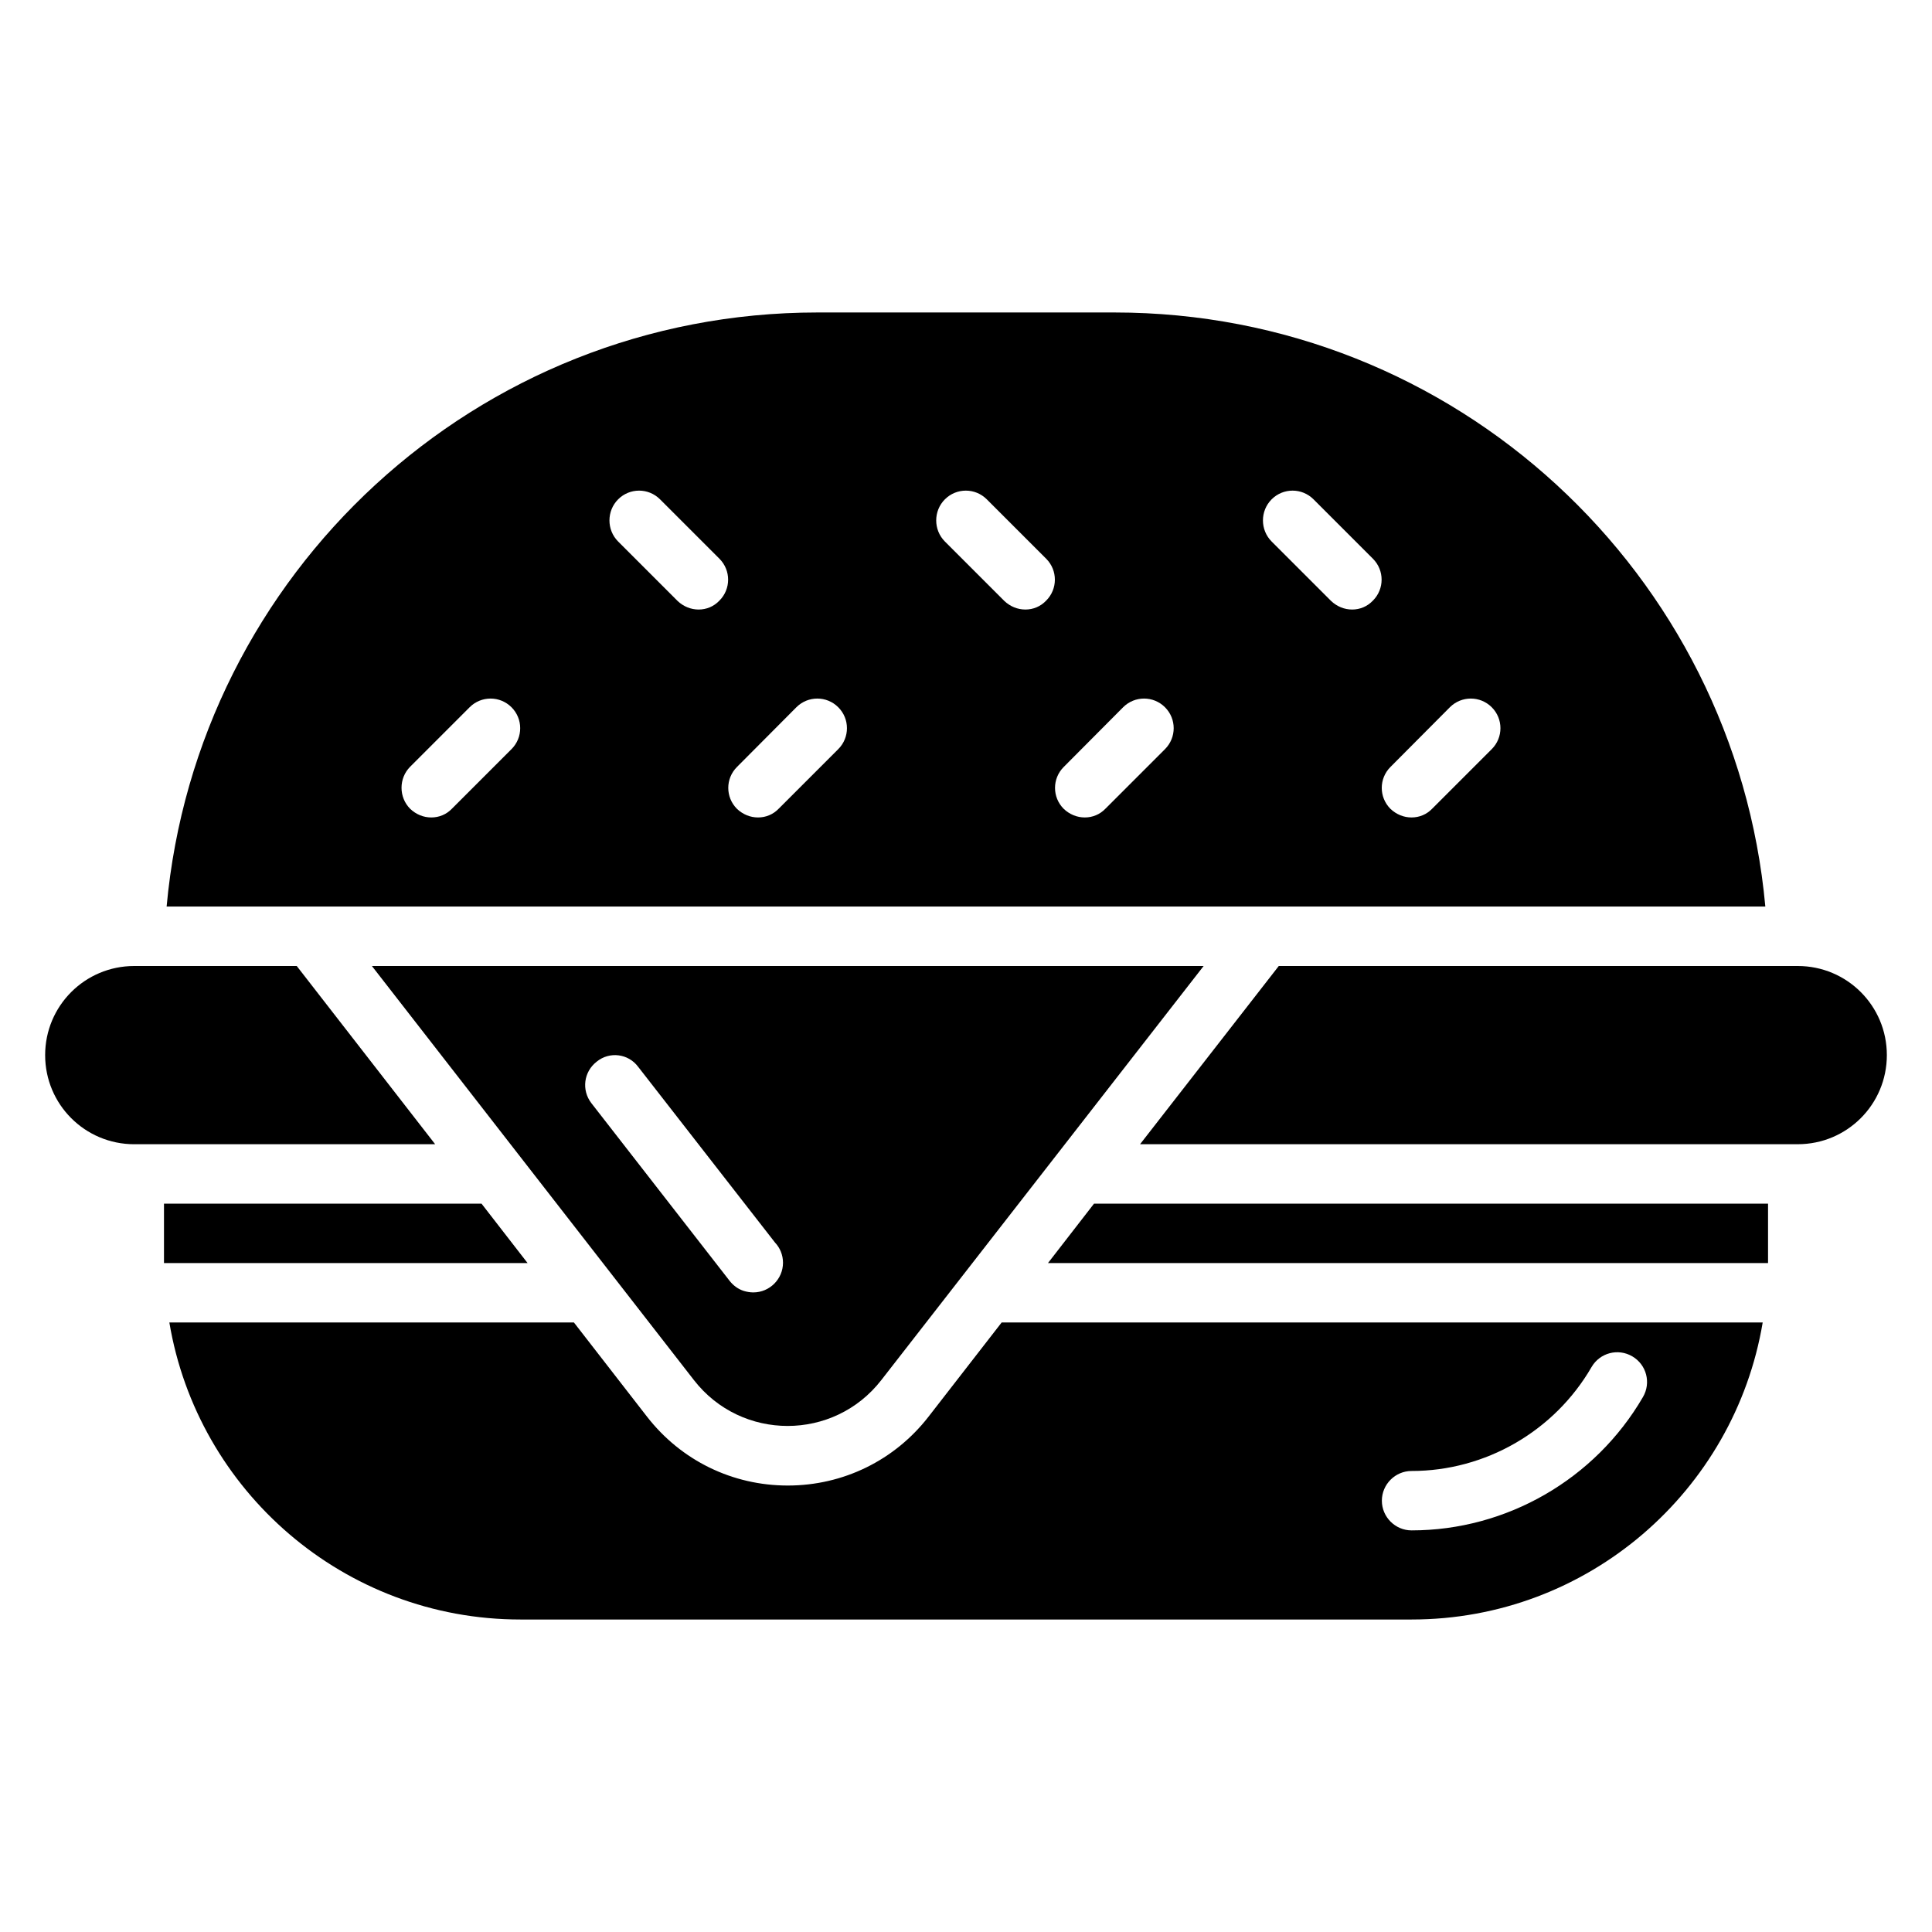 <?xml version="1.0" encoding="UTF-8"?>
<!-- Uploaded to: ICON Repo, www.svgrepo.com, Generator: ICON Repo Mixer Tools -->
<svg fill="#000000" width="800px" height="800px" version="1.1" viewBox="144 144 512 512" xmlns="http://www.w3.org/2000/svg">
 <g>
  <path d="m271.61 462.98h-84.152v15.742h96.355z"/>
  <path d="m421.73 478.72h190.82v-15.742h-178.62z"/>
  <path d="m222.64 400h-43.059c-13.066 0-23.617 10.547-23.617 23.617 0 13.066 10.547 23.617 23.617 23.617h79.742z"/>
  <path d="m620.41 400h-137.52l-36.762 47.23h174.29c13.066 0 23.617-10.547 23.617-23.617 0-13.066-10.547-23.613-23.617-23.613z"/>
  <path d="m250.27 384.25h361.56c-8.031-88.246-82.105-157.44-172.48-157.44h-78.723c-90.371 0-164.45 69.195-172.47 157.44zm277.96-52.82c3.07-3.07 8.031-3.07 11.098 0 3.07 3.07 3.07 8.031 0 11.098l-15.742 15.742c-1.496 1.578-3.465 2.363-5.512 2.363s-4.016-0.789-5.59-2.281c-3.07-3.07-3.07-8.031 0-11.098zm-47.234-55.105c3.07-3.07 8.031-3.07 11.098 0l15.742 15.742c3.07 3.07 3.07 8.031 0 11.098-1.492 1.578-3.457 2.367-5.504 2.367-2.047 0-4.016-0.789-5.59-2.281l-15.742-15.742c-3.074-3.074-3.074-8.113-0.004-11.184zm-39.359 55.105c3.07-3.07 8.031-3.07 11.098 0 3.07 3.07 3.07 8.031 0 11.098l-15.742 15.742c-1.496 1.578-3.461 2.363-5.508 2.363s-4.016-0.789-5.59-2.281c-3.07-3.07-3.07-8.031 0-11.098zm-47.23-55.105c3.07-3.07 8.031-3.07 11.098 0l15.742 15.742c3.07 3.07 3.07 8.031 0 11.098-1.492 1.578-3.461 2.367-5.508 2.367-2.047 0-4.016-0.789-5.59-2.281l-15.742-15.742c-3.07-3.074-3.07-8.113 0-11.184zm-39.359 55.105c3.07-3.07 8.031-3.07 11.098 0 3.07 3.07 3.07 8.031 0 11.098l-15.742 15.742c-1.496 1.578-3.465 2.363-5.512 2.363s-4.016-0.789-5.59-2.281c-3.07-3.07-3.07-8.031 0-11.098zm-47.234-55.105c3.07-3.07 8.031-3.07 11.098 0l15.742 15.742c3.07 3.07 3.07 8.031 0 11.098-1.492 1.578-3.461 2.367-5.508 2.367-2.047 0-4.016-0.789-5.59-2.281l-15.742-15.742c-3.07-3.074-3.07-8.113 0-11.184zm-55.102 70.848 15.742-15.742c3.07-3.07 8.031-3.07 11.098 0 3.07 3.07 3.07 8.031 0 11.098l-15.742 15.742c-1.496 1.578-3.465 2.363-5.512 2.363s-4.016-0.789-5.59-2.281c-3.066-3.07-3.066-8.109 0.004-11.18z"/>
  <path d="m390.08 519.42c-8.973 11.57-22.594 18.262-37.312 18.262-14.641 0-28.262-6.613-37.312-18.262l-19.367-24.957h-107.21c7.477 44.637 46.289 78.723 93.047 78.723h236.16c46.762 0 85.57-34.086 93.047-78.719l-201.68-0.004zm128 14.406c19.602 0 37.863-10.547 47.703-27.551 2.203-3.777 7.008-5.039 10.785-2.832 3.777 2.203 5.039 7.008 2.832 10.785-12.672 21.801-36.129 35.34-61.32 35.34-4.328 0-7.871-3.543-7.871-7.871 0-4.328 3.543-7.871 7.871-7.871z"/>
  <path d="m327.89 509.73c12.594 16.215 37.078 16.215 49.672 0l85.414-109.73h-220.42zm-14.801-83.051 36.289 46.602c1.34 1.418 2.125 3.305 2.125 5.352 0 4.328-3.543 7.871-7.871 7.871-0.867 0-1.73-0.156-2.519-0.395-1.496-0.473-2.754-1.418-3.699-2.598l-36.684-47.152c-2.676-3.465-2.047-8.344 1.418-11.02 3.387-2.754 8.344-2.121 10.941 1.34z"/>
 </g>
</svg>
